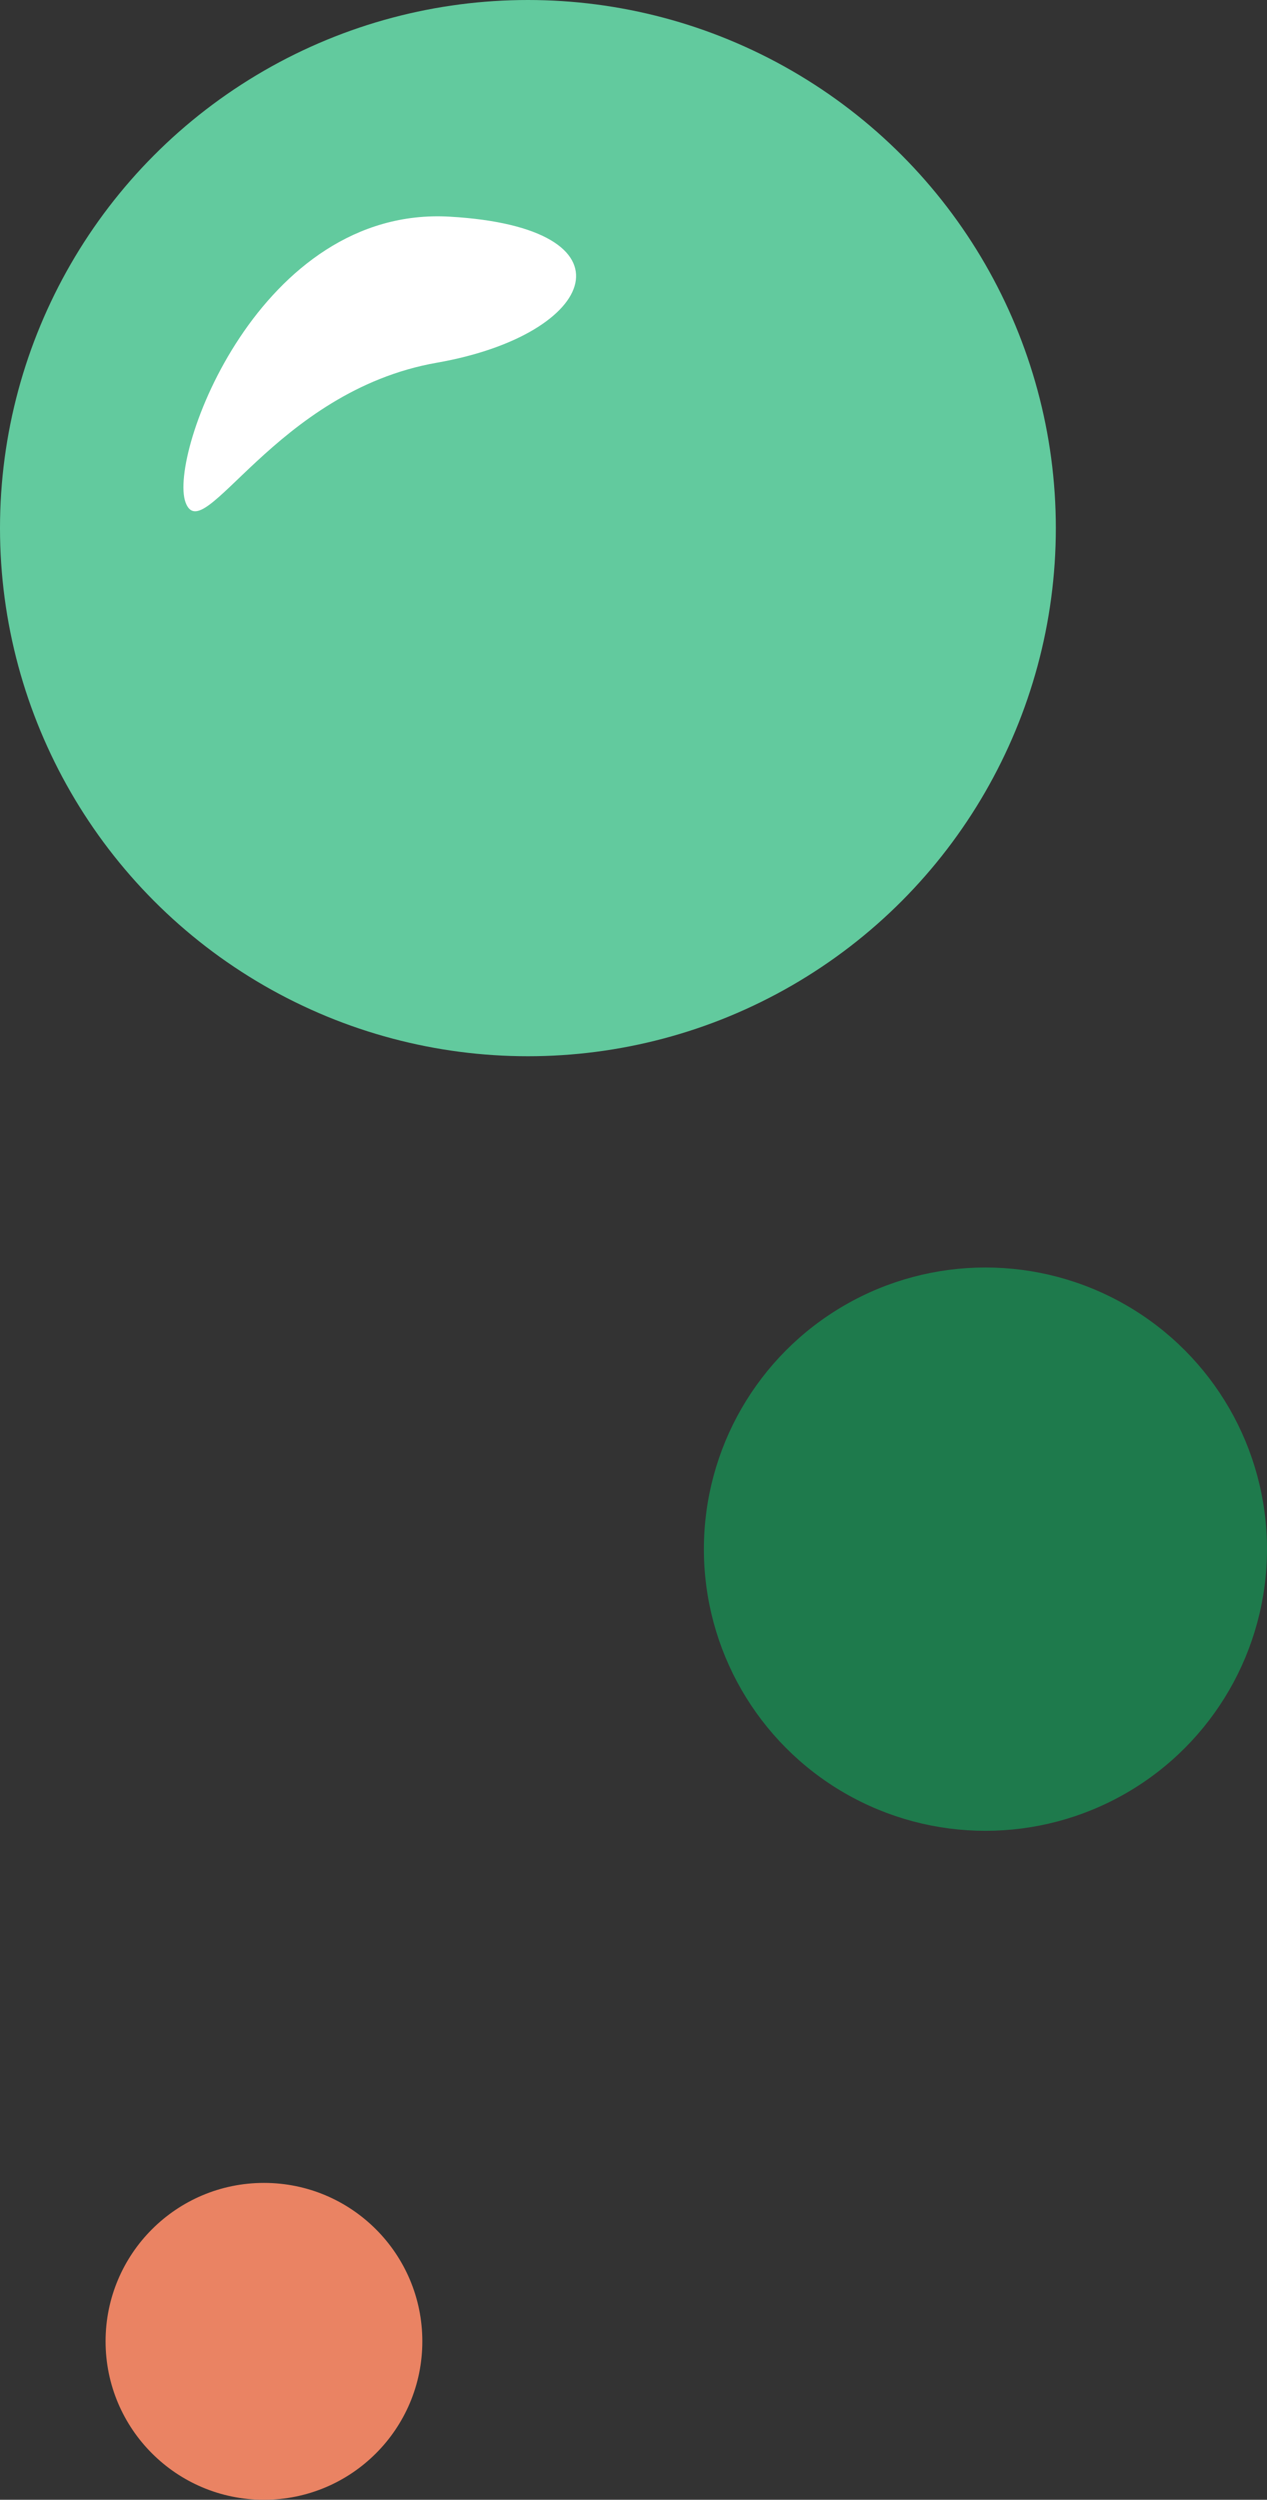 <svg id="ico-popup" xmlns="http://www.w3.org/2000/svg" width="36" height="71" viewBox="0 0 36 71">
  <rect x="0" y="0" width="36" height="71" fill="#333333" stroke="none"/>
  <circle id="Ellipse_125" data-name="Ellipse 125" cx="4.5" cy="4.5" r="4.5" transform="translate(3 62)" fill="#ea8363"/>
  <g id="Group_85603" data-name="Group 85603">
    <circle id="Ellipse_119" data-name="Ellipse 119" cx="15" cy="15" r="15" fill="#62ca9e"/>
    <path id="Path_4667" data-name="Path 4667" d="M-2718.8-3205.846c5.4.312,4.238,3.342-.367,4.148s-6.642,5.325-7.14,3.967S-2724.2-3206.158-2718.8-3205.846Z" transform="translate(2731.579 3212)" fill="#fff"/>
  </g>
  <circle id="Ellipse_124" data-name="Ellipse 124" cx="8" cy="8" r="8" transform="translate(20 36)" fill="#1e7a4c"/>
</svg>
